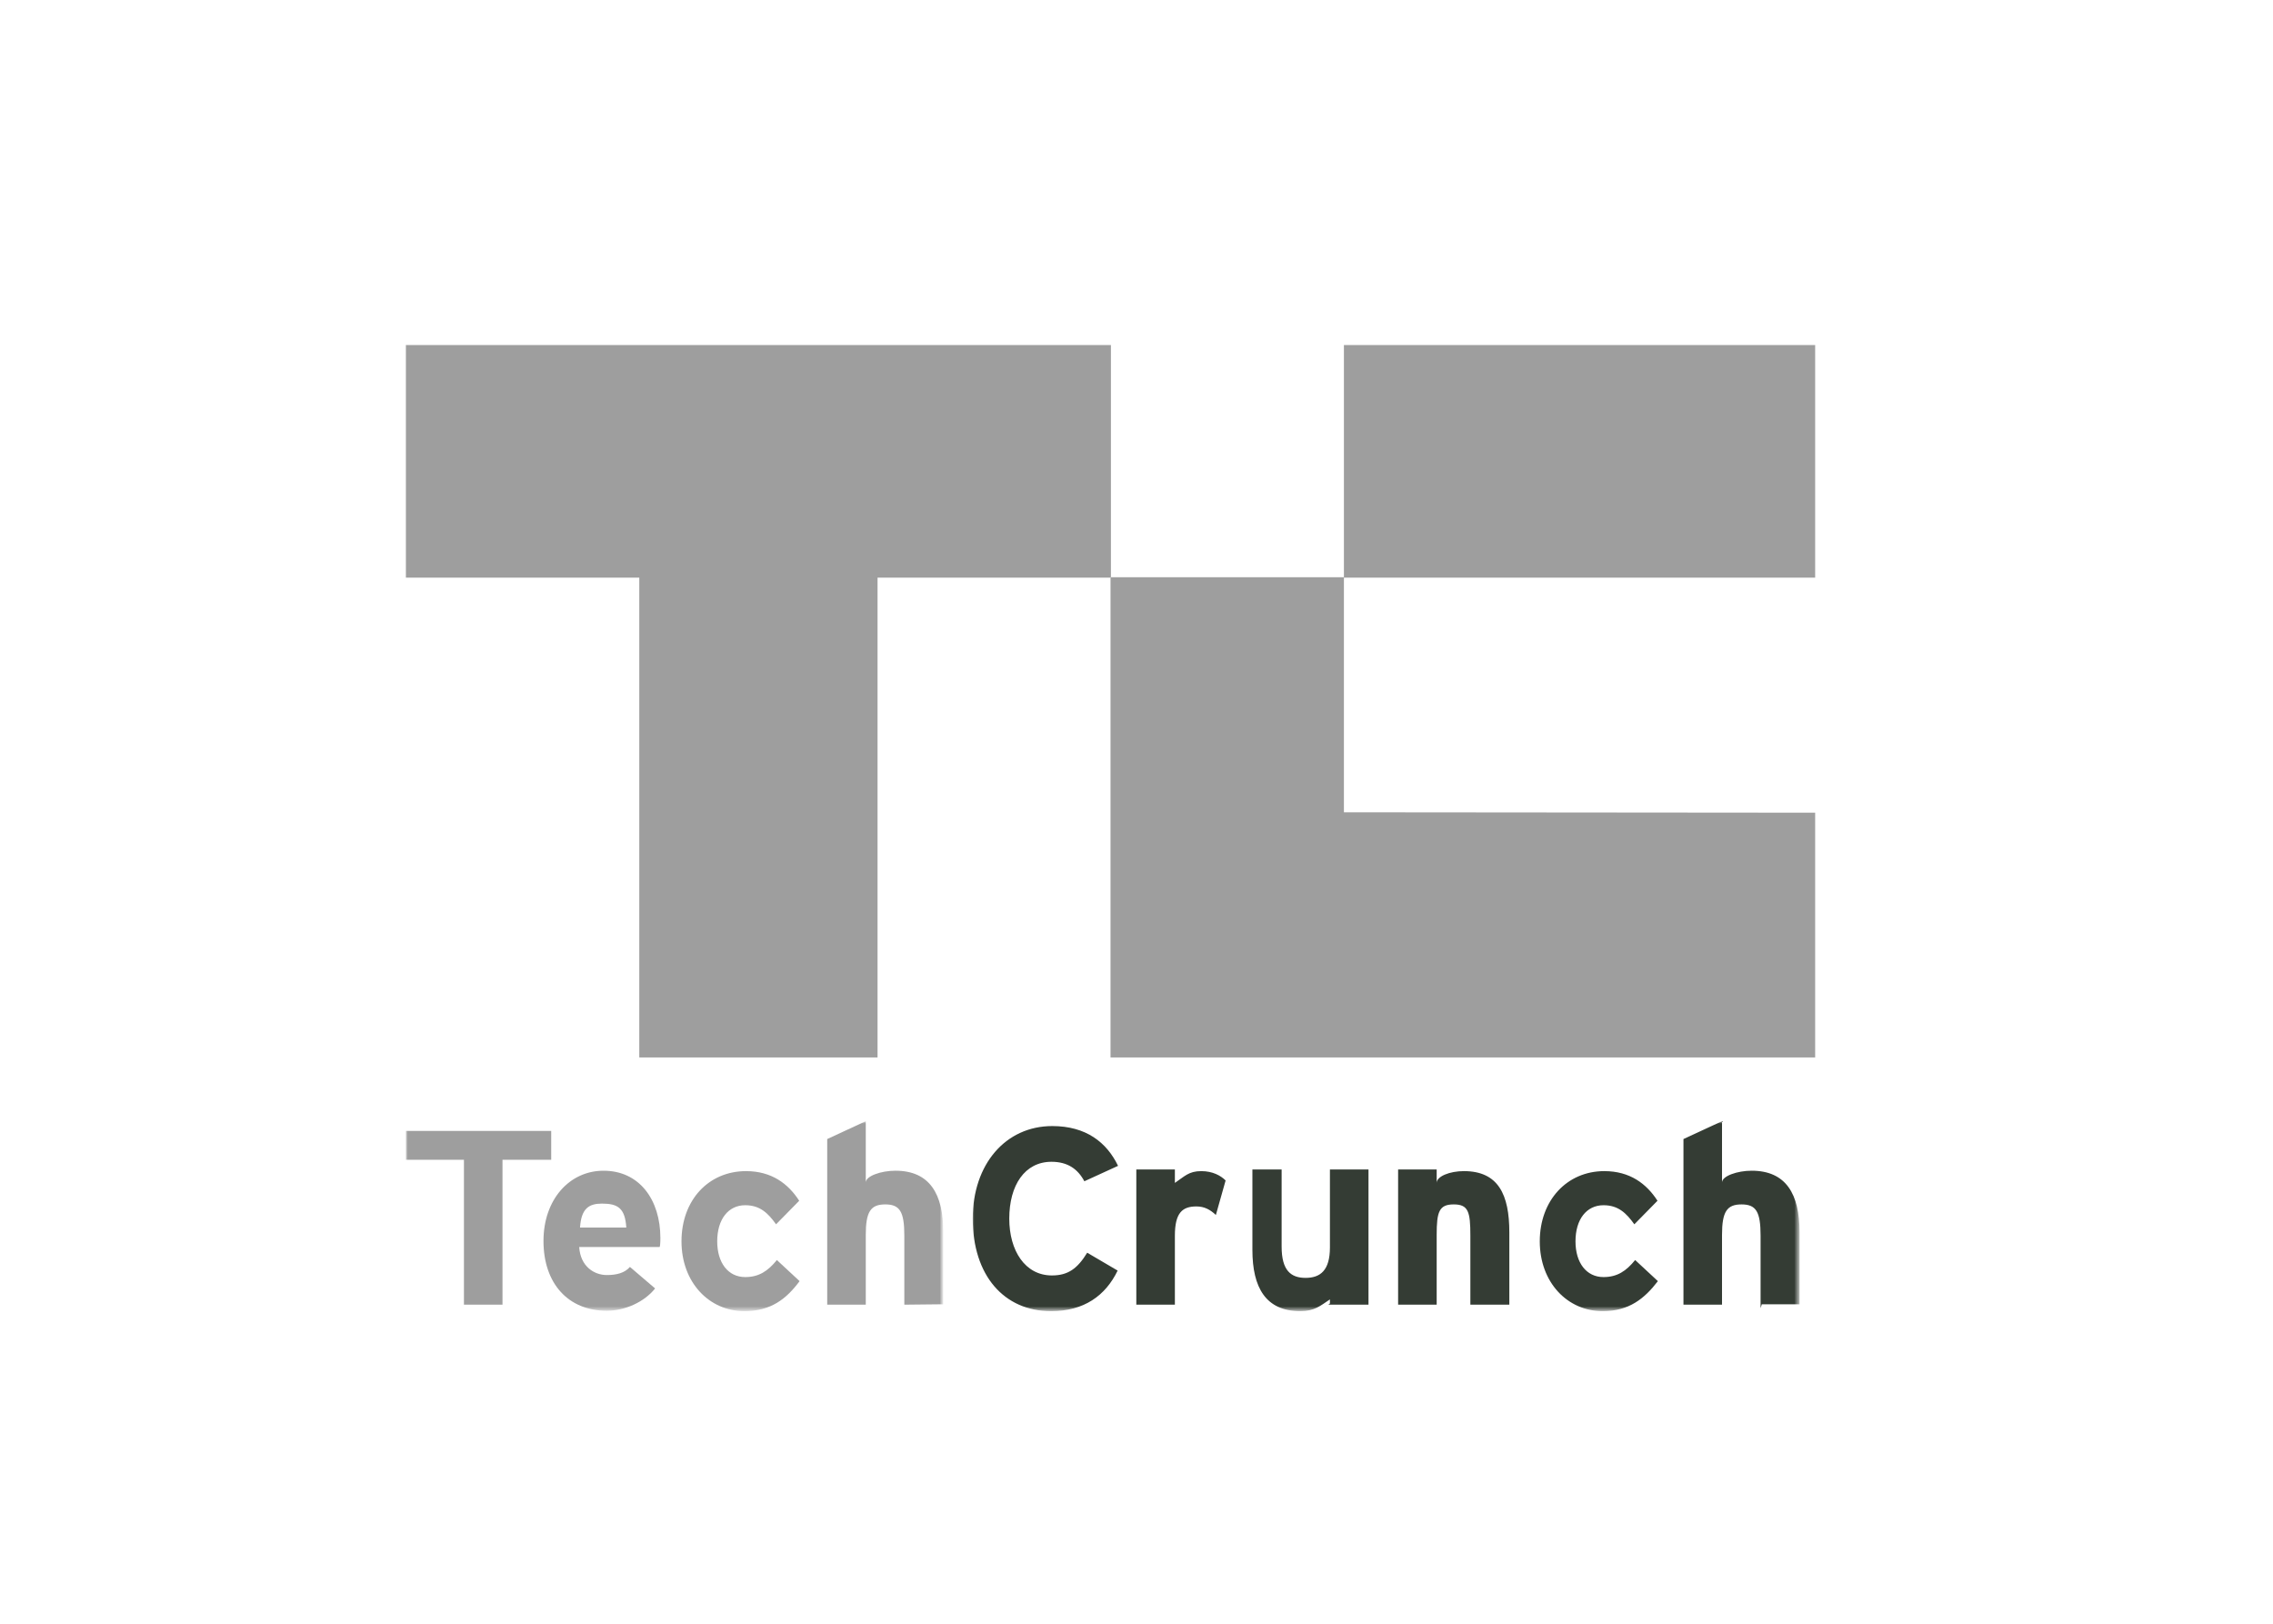<?xml version="1.0" encoding="utf-8"?>
<!-- Generator: Adobe Illustrator 25.0.1, SVG Export Plug-In . SVG Version: 6.00 Build 0)  -->
<svg version="1.0" id="katman_1" xmlns="http://www.w3.org/2000/svg" xmlns:xlink="http://www.w3.org/1999/xlink" x="0px" y="0px"
	 viewBox="0 0 560 400" style="enable-background:new 0 0 560 400;" xml:space="preserve">
<style type="text/css">
	.st0{fill-rule:evenodd;clip-rule:evenodd;fill:#9E9E9E;}
	.st1{filter:url(#Adobe_OpacityMaskFilter);}
	.st2{fill-rule:evenodd;clip-rule:evenodd;fill:#FFFFFF;}
	.st3{mask:url(#mask-2_1_);fill-rule:evenodd;clip-rule:evenodd;fill:#9E9E9E;}
	.st4{filter:url(#Adobe_OpacityMaskFilter_1_);}
	.st5{mask:url(#mask-4_1_);fill-rule:evenodd;clip-rule:evenodd;fill:#343C34;}
</style>
<g id="SNET-Main-Site---Main-Design">
	<g id="Landing-Page" transform="translate(-221, -3820)">
		<g id="Components_x2F_As-Seen-On" transform="translate(0, 3593)">
			<g id="Group-2" transform="translate(60, 100)">
				<g id="Group-19" transform="translate(0, 110)">
					<g id="logo:-tech-crunch" transform="translate(161, 17)">
						<path id="Fill-1" class="st0" d="M331.1,142.3h116.1V85H331.1V142.3z M100,85v57.3h57.5v118.2h58.7V142.3h57.5V85H100z
							 M273.6,142.3v118.2h173.6v-60.3l-116.1-0.1v-57.9H273.6z"/>
						<g id="Group-8" transform="translate(0, 49)">
							<g id="Group-4">
								<g id="Clip-3">
								</g>
								<defs>
									<filter id="Adobe_OpacityMaskFilter" filterUnits="userSpaceOnUse" x="100" y="227.3" width="132.3" height="46.7">
										<feColorMatrix  type="matrix" values="1 0 0 0 0  0 1 0 0 0  0 0 1 0 0  0 0 0 1 0"/>
									</filter>
								</defs>
								<mask maskUnits="userSpaceOnUse" x="100" y="227.3" width="132.3" height="46.7" id="mask-2_1_">
									<g class="st1">
										<polygon id="path-1_1_" class="st2" points="100,227.3 232.3,227.3 232.3,274 100,274 										"/>
									</g>
								</mask>
								<path id="Fill-2" class="st3" d="M222.8,272.4v-17c0-5.9-1.1-7.7-4.7-7.7s-4.8,1.8-4.8,7.5v17.2h-9.5v-40.8l9.5-4.4v15.1
									c0-1.6,3.8-2.9,7.3-2.9c8.5,0,11.8,5.8,11.8,15.1v17.8L222.8,272.4z M183.4,274c-8.7,0-15.5-7.1-15.5-17.2
									c0-10.2,6.7-17.3,15.9-17.3c6.3,0,10.4,3.1,13.1,7.3l-5.7,5.8c-2-2.8-4-4.7-7.6-4.7c-4.2,0-6.9,3.5-6.9,8.9
									c0,5.3,2.7,8.8,6.9,8.8c3.4,0,5.6-1.5,7.8-4.2l5.6,5.2C193.8,270.9,190,274,183.4,274L183.4,274z M148.3,247.5
									c-3.2,0-5.1,1.2-5.4,5.9h11.4C154,248.6,152.2,247.5,148.3,247.5L148.3,247.5z M162.5,258.2h-19.8c0.3,4.8,3.7,6.9,6.8,6.9
									c2.4,0,4.4-0.5,5.7-2l6.2,5.3c-2.7,3.4-7.5,5.5-11.9,5.5c-9.5,0-15.6-6.7-15.6-17.2c0-10.2,6.4-17.3,14.8-17.3
									c8.8,0,14,7.1,14,16.6C162.7,257.3,162.6,258.2,162.5,258.2L162.5,258.2z M123.8,236.7v35.7h-9.5v-35.7H100v-7.1h35.8v7.1
									H123.8z"/>
							</g>
							<g id="Group-7" transform="translate(35.755, 0)">
								<g id="Clip-6">
								</g>
								<defs>
									<filter id="Adobe_OpacityMaskFilter_1_" filterUnits="userSpaceOnUse" x="203.8" y="227.3" width="203.7" height="46.7">
										<feColorMatrix  type="matrix" values="1 0 0 0 0  0 1 0 0 0  0 0 1 0 0  0 0 0 1 0"/>
									</filter>
								</defs>
								<mask maskUnits="userSpaceOnUse" x="203.8" y="227.3" width="203.7" height="46.7" id="mask-4_1_">
									<g class="st4">
										<polygon id="path-3_1_" class="st2" points="203.8,227.3 407.5,227.3 407.5,274 203.8,274 										"/>
									</g>
								</mask>
								<path id="Fill-5" class="st5" d="M398,273.3v-17.9c0-5.9-1.1-7.7-4.7-7.7c-3.6,0-4.8,1.8-4.8,7.5v17.2h-9.5v-40.8l9.5-4.4
									v15.1c0-1.6,3.8-2.9,7.3-2.9c8.5,0,11.8,5.8,11.8,15.1v17.8h-9.3L398,273.3L398,273.3z M359.1,274
									c-8.7,0-15.5-7.1-15.5-17.2s6.7-17.3,15.9-17.3c6.3,0,10.4,3.1,13.1,7.3l-5.7,5.8c-2-2.8-4-4.7-7.6-4.7
									c-4.2,0-6.9,3.5-6.9,8.9c0,5.3,2.7,8.8,6.9,8.8c3.4,0,5.6-1.5,7.8-4.2l5.6,5.2C369.4,270.9,365.6,274,359.1,274L359.1,274z
									 M326.5,272.4v-17c0-5.9-0.5-7.7-4.1-7.7c-3.6,0-4.2,1.8-4.2,7.5v17.2h-9.5v-33.3h9.5v3.3c0-1.6,3.2-2.9,6.7-2.9
									c8.5,0,11.2,5.8,11.2,15.1v17.8L326.5,272.4z M291.9,272.1v-1c-2.4,1.6-3.8,2.9-7.3,2.9c-8.5,0-11.8-5.8-11.8-15.1v-19.8
									h7.2v19c0,5.9,2.3,7.7,5.9,7.7c3.6,0,6-1.8,6-7.5v-19.2h9.5v33.3h-9.9L291.9,272.1z M263.8,250.3c-1.4-1.3-2.8-2.1-4.8-2.1
									c-3.4,0-5.3,1.5-5.3,7.2v17h-9.5v-33.3h9.5v3.3c2.4-1.6,3.4-2.9,6.5-2.9c2.8,0,4.8,1.1,6,2.3L263.8,250.3z M231.4,242
									c-1.6-3-4.1-4.8-8.1-4.8c-6.6,0-10.4,5.8-10.4,14c0,7.9,3.9,14,10.5,14c4,0,6.3-1.7,8.7-5.6l7.5,4.4c-3,6.2-8.3,10-16.4,10
									c-11.6,0-19.3-8.8-19.3-22.8c0-13.4,8.1-22.8,19.6-22.8c8.3,0,13.4,4,16.2,9.8L231.4,242z"/>
							</g>
						</g>
					</g>
				</g>
			</g>
		</g>
	</g>
</g>
</svg>
